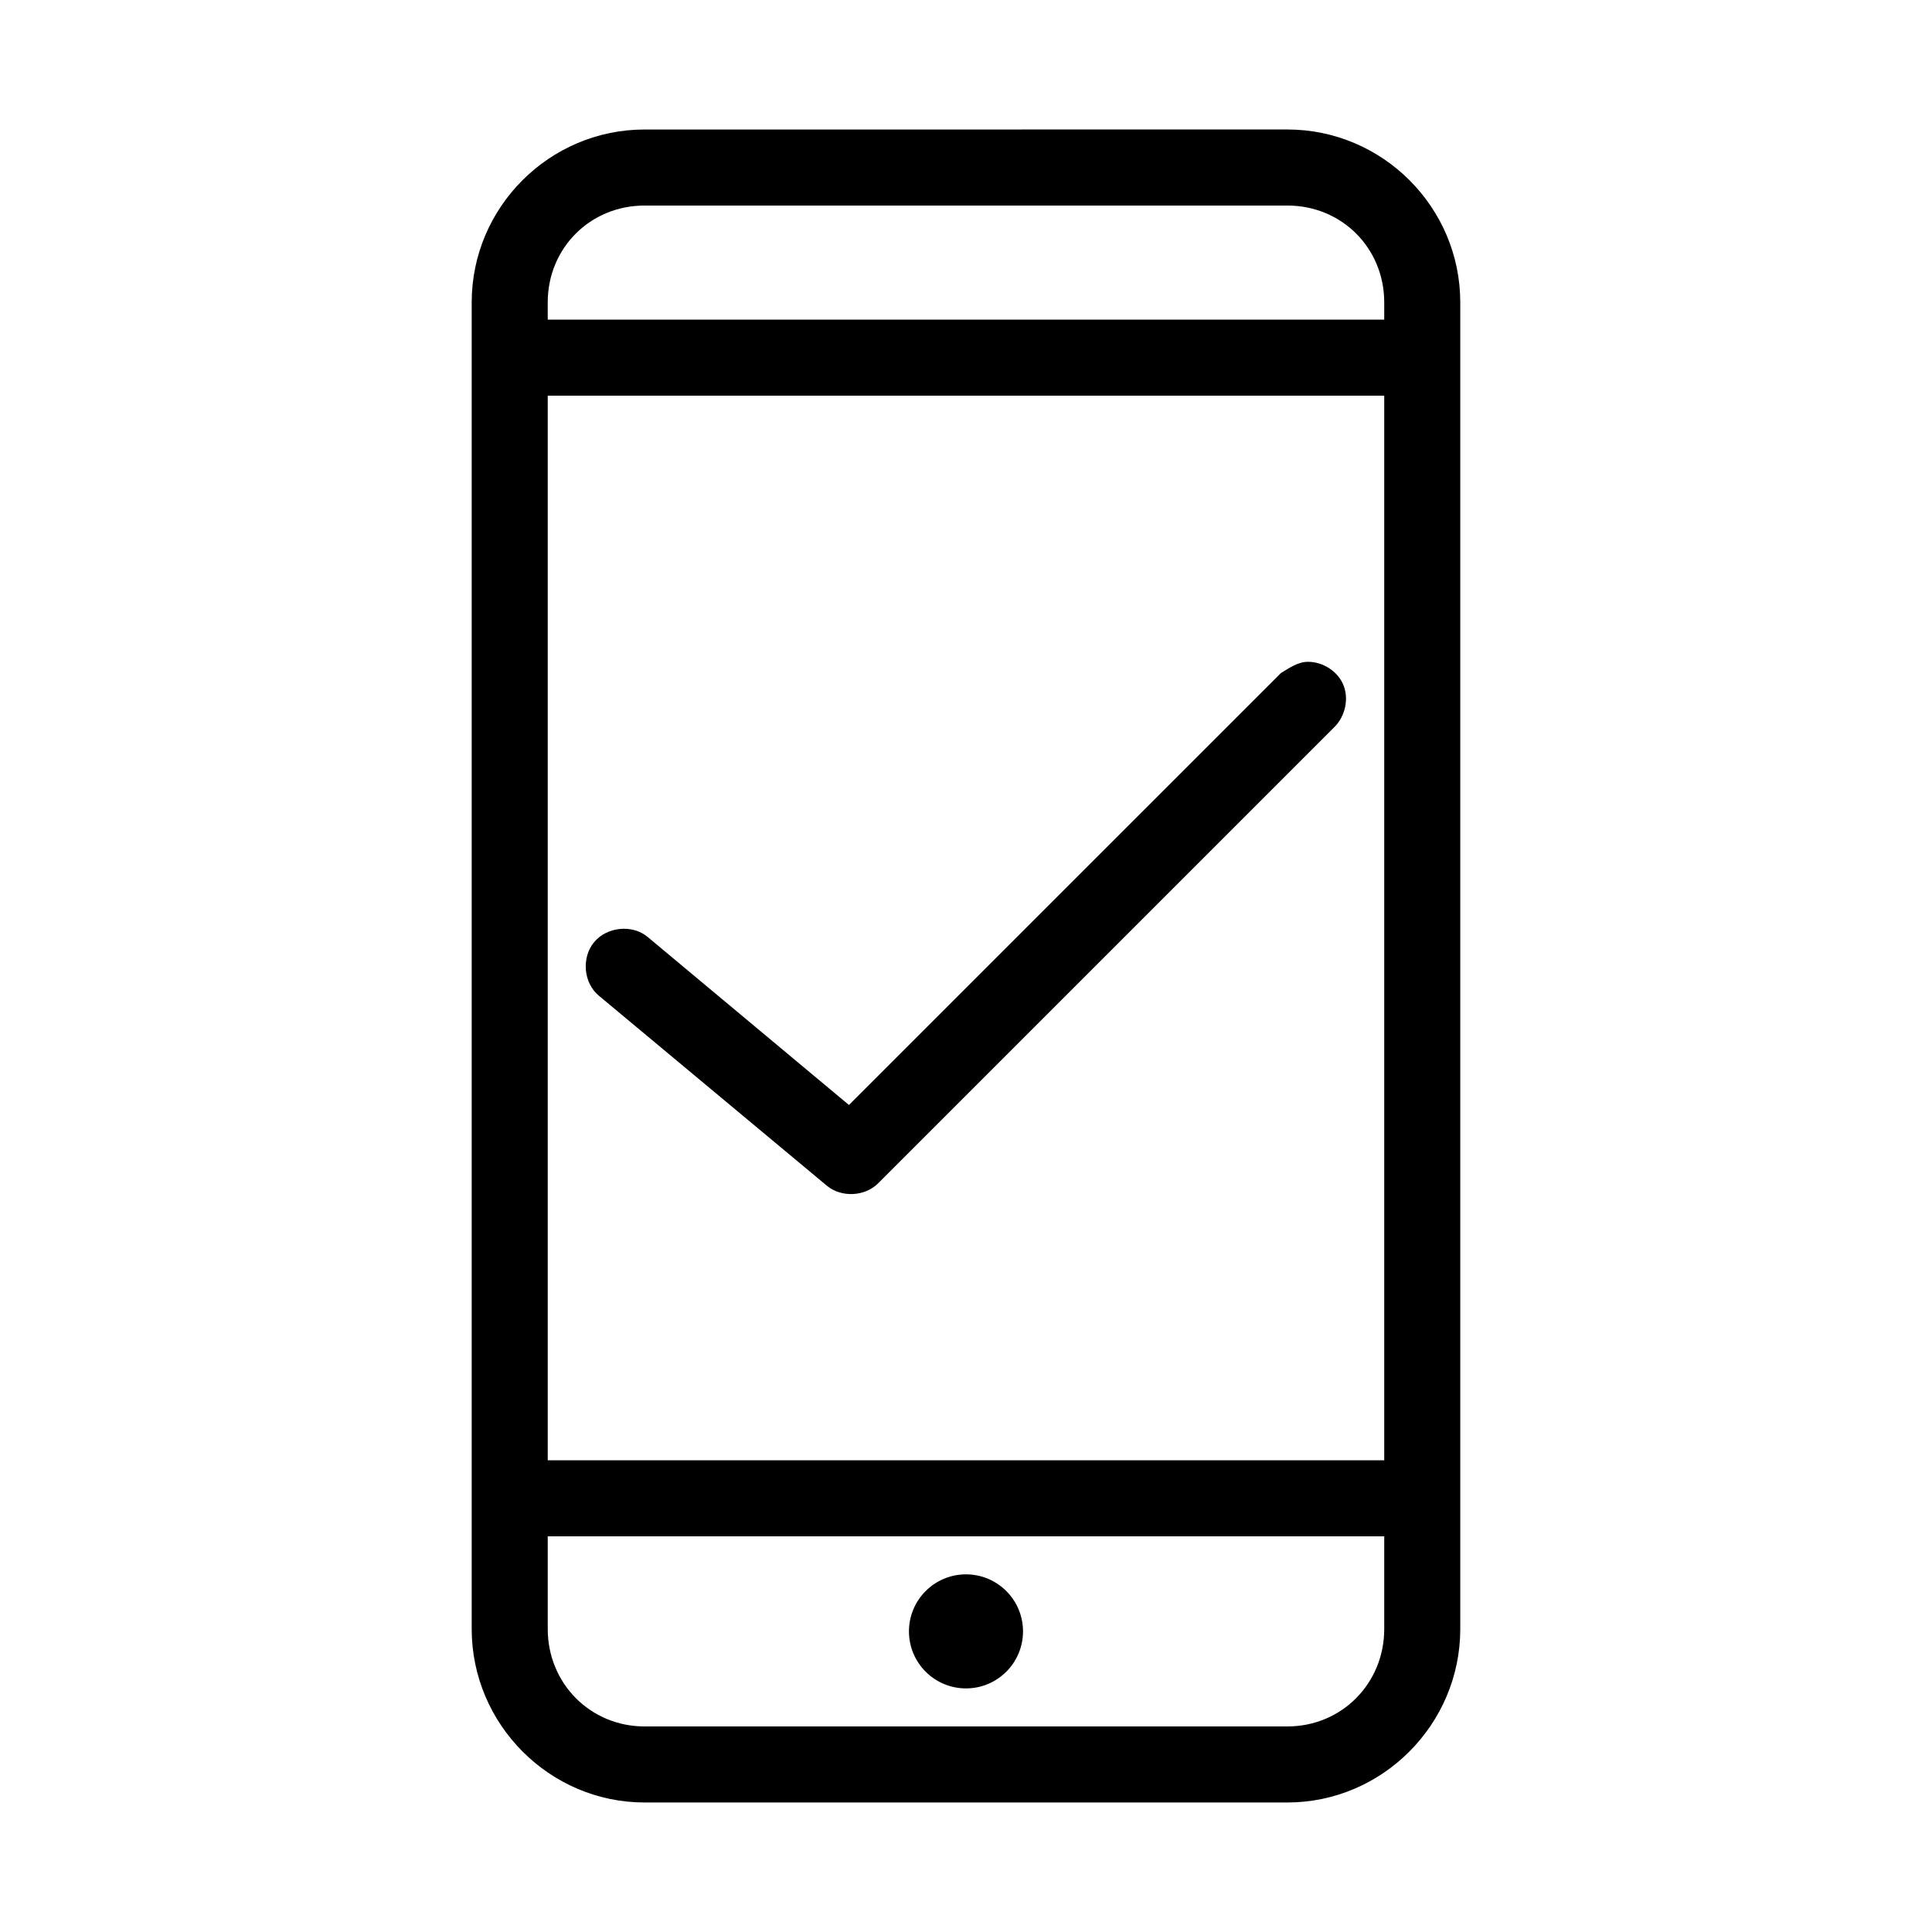 <?xml version="1.0" encoding="UTF-8"?>
<!-- Uploaded to: SVG Repo, www.svgrepo.com, Generator: SVG Repo Mixer Tools -->
<svg fill="#000000" width="800px" height="800px" version="1.1" viewBox="144 144 512 512" xmlns="http://www.w3.org/2000/svg">
 <path d="m314.82 178.32c-25.215 0-45.816 20.598-45.816 45.812v351.57c0 25.215 20.598 45.973 45.816 45.973h170.35c25.215 0 45.816-20.758 45.816-45.973v-351.57c0-25.215-20.598-45.816-45.816-45.816zm0 20.152h170.35c14.398 0 25.664 11.262 25.664 25.664v4.566h-221.68v-4.566c0-14.398 11.262-25.664 25.664-25.664zm-25.664 50.383h221.68v282.13h-221.68zm201.68 70.535c-2.918-0.094-5.41 1.828-7.398 2.992l-114.46 114.45-53.375-44.555c-4.082-3.379-10.789-2.664-14.168 1.418s-2.82 10.789 1.258 14.168l60.457 50.383c3.82 3.16 10.031 2.871 13.539-0.629l120.91-120.91c2.945-2.875 4.051-7.82 2.203-11.652-1.613-3.352-5.273-5.586-8.973-5.668zm-201.68 231.75h221.68v24.562c0 14.398-11.262 25.82-25.664 25.82h-170.35c-14.398 0-25.664-11.422-25.664-25.82zm110.84 10.078c-8.348 0-15.113 6.766-15.113 15.113s6.766 15.113 15.113 15.113 15.113-6.766 15.113-15.113-6.766-15.113-15.113-15.113z"/>
</svg>